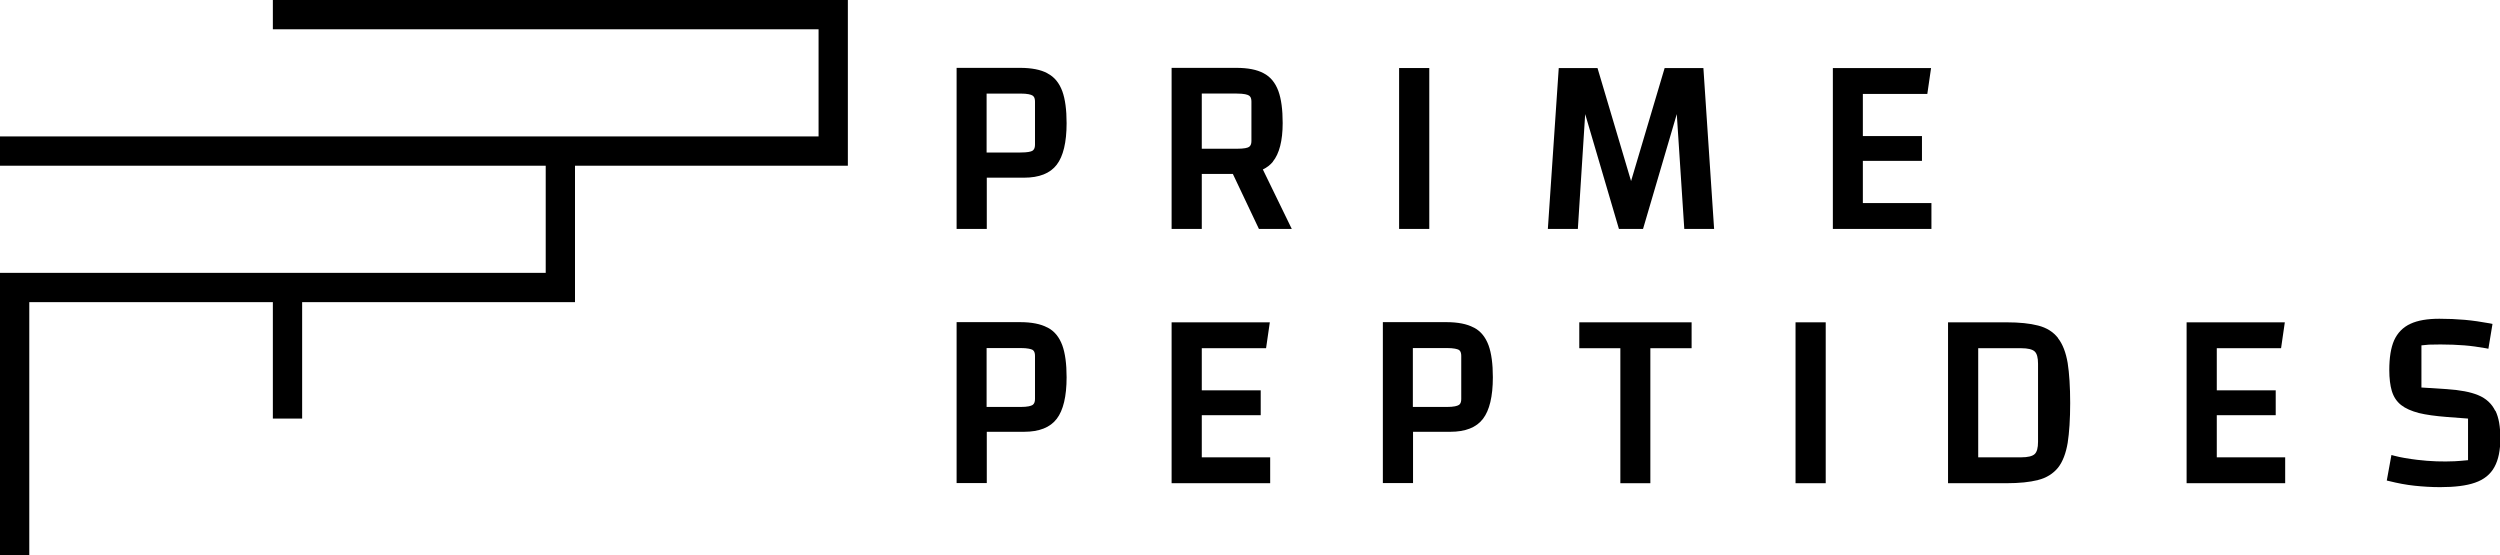 <?xml version="1.0" encoding="UTF-8"?><svg id="Layer_1" xmlns="http://www.w3.org/2000/svg" viewBox="0 0 140 31.08"><polygon points="15.28 1.64 45.84 1.64 45.84 7.64 0 7.64 0 9.28 30.56 9.28 30.56 15.28 0 15.28 0 31.08 1.64 31.08 1.64 16.92 15.28 16.92 15.28 23.44 16.92 23.44 16.92 16.92 32.2 16.92 32.2 9.28 47.48 9.28 47.48 0 15.28 0 15.28 1.64"/><path d="M58.65,4.1c-.37-.2-.89-.3-1.52-.3h-3.56V12.82h1.69v-2.87h2.09c.84,0,1.46-.24,1.83-.73,.36-.47,.55-1.25,.55-2.32,0-.75-.08-1.35-.24-1.79-.17-.46-.44-.8-.83-1h0Zm-.69,1.59v2.41c0,.25-.11,.32-.14,.34-.08,.05-.26,.1-.68,.1h-1.89v-3.3h1.89c.42,0,.6,.06,.68,.11,.03,.02,.14,.08,.14,.34h0Z"/><path d="M71.28,9.05c.36-.44,.55-1.17,.55-2.16,0-.75-.08-1.35-.24-1.79-.17-.46-.44-.8-.83-1-.37-.2-.88-.3-1.52-.3h-3.63V12.82h1.69v-3.08h1.74l1.46,3.08h1.84l-1.62-3.33c.23-.11,.41-.25,.56-.43h0Zm-1.34-.82c-.08,.05-.26,.1-.68,.1h-1.96v-3.09h1.96c.42,0,.6,.06,.68,.11,.03,.02,.14,.08,.14,.34v2.2c0,.25-.1,.31-.14,.34Z"/><rect x="78.35" y="3.81" width="1.69" height="9.01"/><polygon points="93.22 3.81 91.34 10.14 89.46 3.81 87.29 3.81 86.68 12.82 88.36 12.82 88.77 6.39 90.66 12.82 92.01 12.82 93.9 6.39 94.32 12.82 95.99 12.82 95.39 3.81 93.22 3.81"/><polygon points="104.32 9.01 107.63 9.01 107.63 7.62 104.32 7.62 104.32 5.26 107.93 5.26 108.14 3.81 102.64 3.81 102.64 12.82 108.16 12.82 108.16 11.37 104.32 11.37 104.32 9.01"/><path d="M58.65,18.34c-.37-.2-.89-.3-1.52-.3h-3.56v9.01h1.69v-2.87h2.09c.84,0,1.46-.24,1.83-.73,.36-.47,.55-1.25,.55-2.32,0-.75-.08-1.35-.24-1.79-.17-.46-.44-.8-.83-1h0Zm-.69,1.59v2.41c0,.25-.11,.32-.14,.34-.08,.05-.26,.11-.68,.11h-1.89v-3.3h1.89c.42,0,.6,.06,.68,.1,.03,.02,.14,.08,.14,.34h0Z"/><polygon points="67.3 23.25 70.6 23.25 70.6 21.86 67.3 21.86 67.3 19.5 70.9 19.5 71.11 18.05 65.61 18.05 65.61 27.06 71.13 27.06 71.13 25.61 67.3 25.61 67.3 23.25"/><path d="M82.52,18.34c-.37-.2-.89-.3-1.52-.3h-3.56v9.01h1.69v-2.87h2.09c.84,0,1.46-.24,1.83-.73,.36-.47,.55-1.25,.55-2.32,0-.75-.08-1.35-.24-1.79-.17-.46-.44-.8-.83-1h0Zm-.69,1.59v2.41c0,.25-.1,.32-.14,.34-.08,.05-.26,.11-.68,.11h-1.89v-3.3h1.89c.42,0,.6,.06,.68,.1,.03,.02,.14,.08,.14,.34h0Z"/><polygon points="88.44 19.5 90.74 19.5 90.74 27.06 92.42 27.06 92.42 19.5 94.73 19.5 94.73 18.05 88.44 18.05 88.44 19.5"/><rect x="100.55" y="18.05" width="1.69" height="9.01"/><path d="M115.25,18.93c-.26-.34-.64-.58-1.12-.7-.46-.12-1.05-.18-1.77-.18h-3.27v9.01h3.27c.72,0,1.31-.06,1.77-.18,.48-.12,.85-.36,1.12-.69,.26-.33,.44-.8,.54-1.39,.09-.58,.14-1.33,.14-2.23s-.05-1.67-.14-2.24c-.1-.59-.28-1.06-.54-1.39h0Zm-1.12,1.44v4.37c0,.34-.06,.57-.19,.69-.13,.12-.39,.18-.75,.18h-2.41v-6.11h2.41c.36,0,.62,.06,.75,.18,.13,.12,.19,.35,.19,.69h0Z"/><polygon points="124.14 23.25 127.44 23.25 127.44 21.86 124.14 21.86 124.14 19.5 127.74 19.5 127.95 18.05 122.45 18.05 122.45 27.06 127.97 27.06 127.97 25.61 124.14 25.61 124.14 23.25"/><path d="M139.73,23c-.19-.39-.51-.69-.95-.87-.43-.18-1.02-.29-1.77-.34l-1.41-.09v-2.36c.15-.02,.29-.03,.42-.04,.17,0,.38-.01,.65-.01,.49,0,.93,.02,1.33,.05,.39,.03,.79,.09,1.2,.16l.15,.03,.23-1.39-.14-.03c-.49-.09-.97-.16-1.42-.2-.45-.04-.93-.06-1.42-.06-.66,0-1.2,.09-1.61,.28-.42,.19-.73,.51-.92,.93-.18,.41-.27,.97-.27,1.66,0,.47,.05,.86,.14,1.17,.1,.33,.27,.59,.52,.79,.24,.19,.58,.34,1,.45,.41,.1,.93,.17,1.56,.22l1.19,.09v2.33c-.3,.03-.55,.05-.75,.06-.66,.03-1.35,.01-2.1-.08-.48-.06-.92-.13-1.29-.23l-.15-.04-.26,1.43,.13,.03c.48,.12,.95,.21,1.42,.26,.47,.05,.95,.08,1.44,.08,.81,0,1.47-.08,1.95-.25,.5-.17,.87-.47,1.09-.88,.22-.4,.33-.93,.33-1.6s-.09-1.16-.27-1.54h0Z"/></svg>